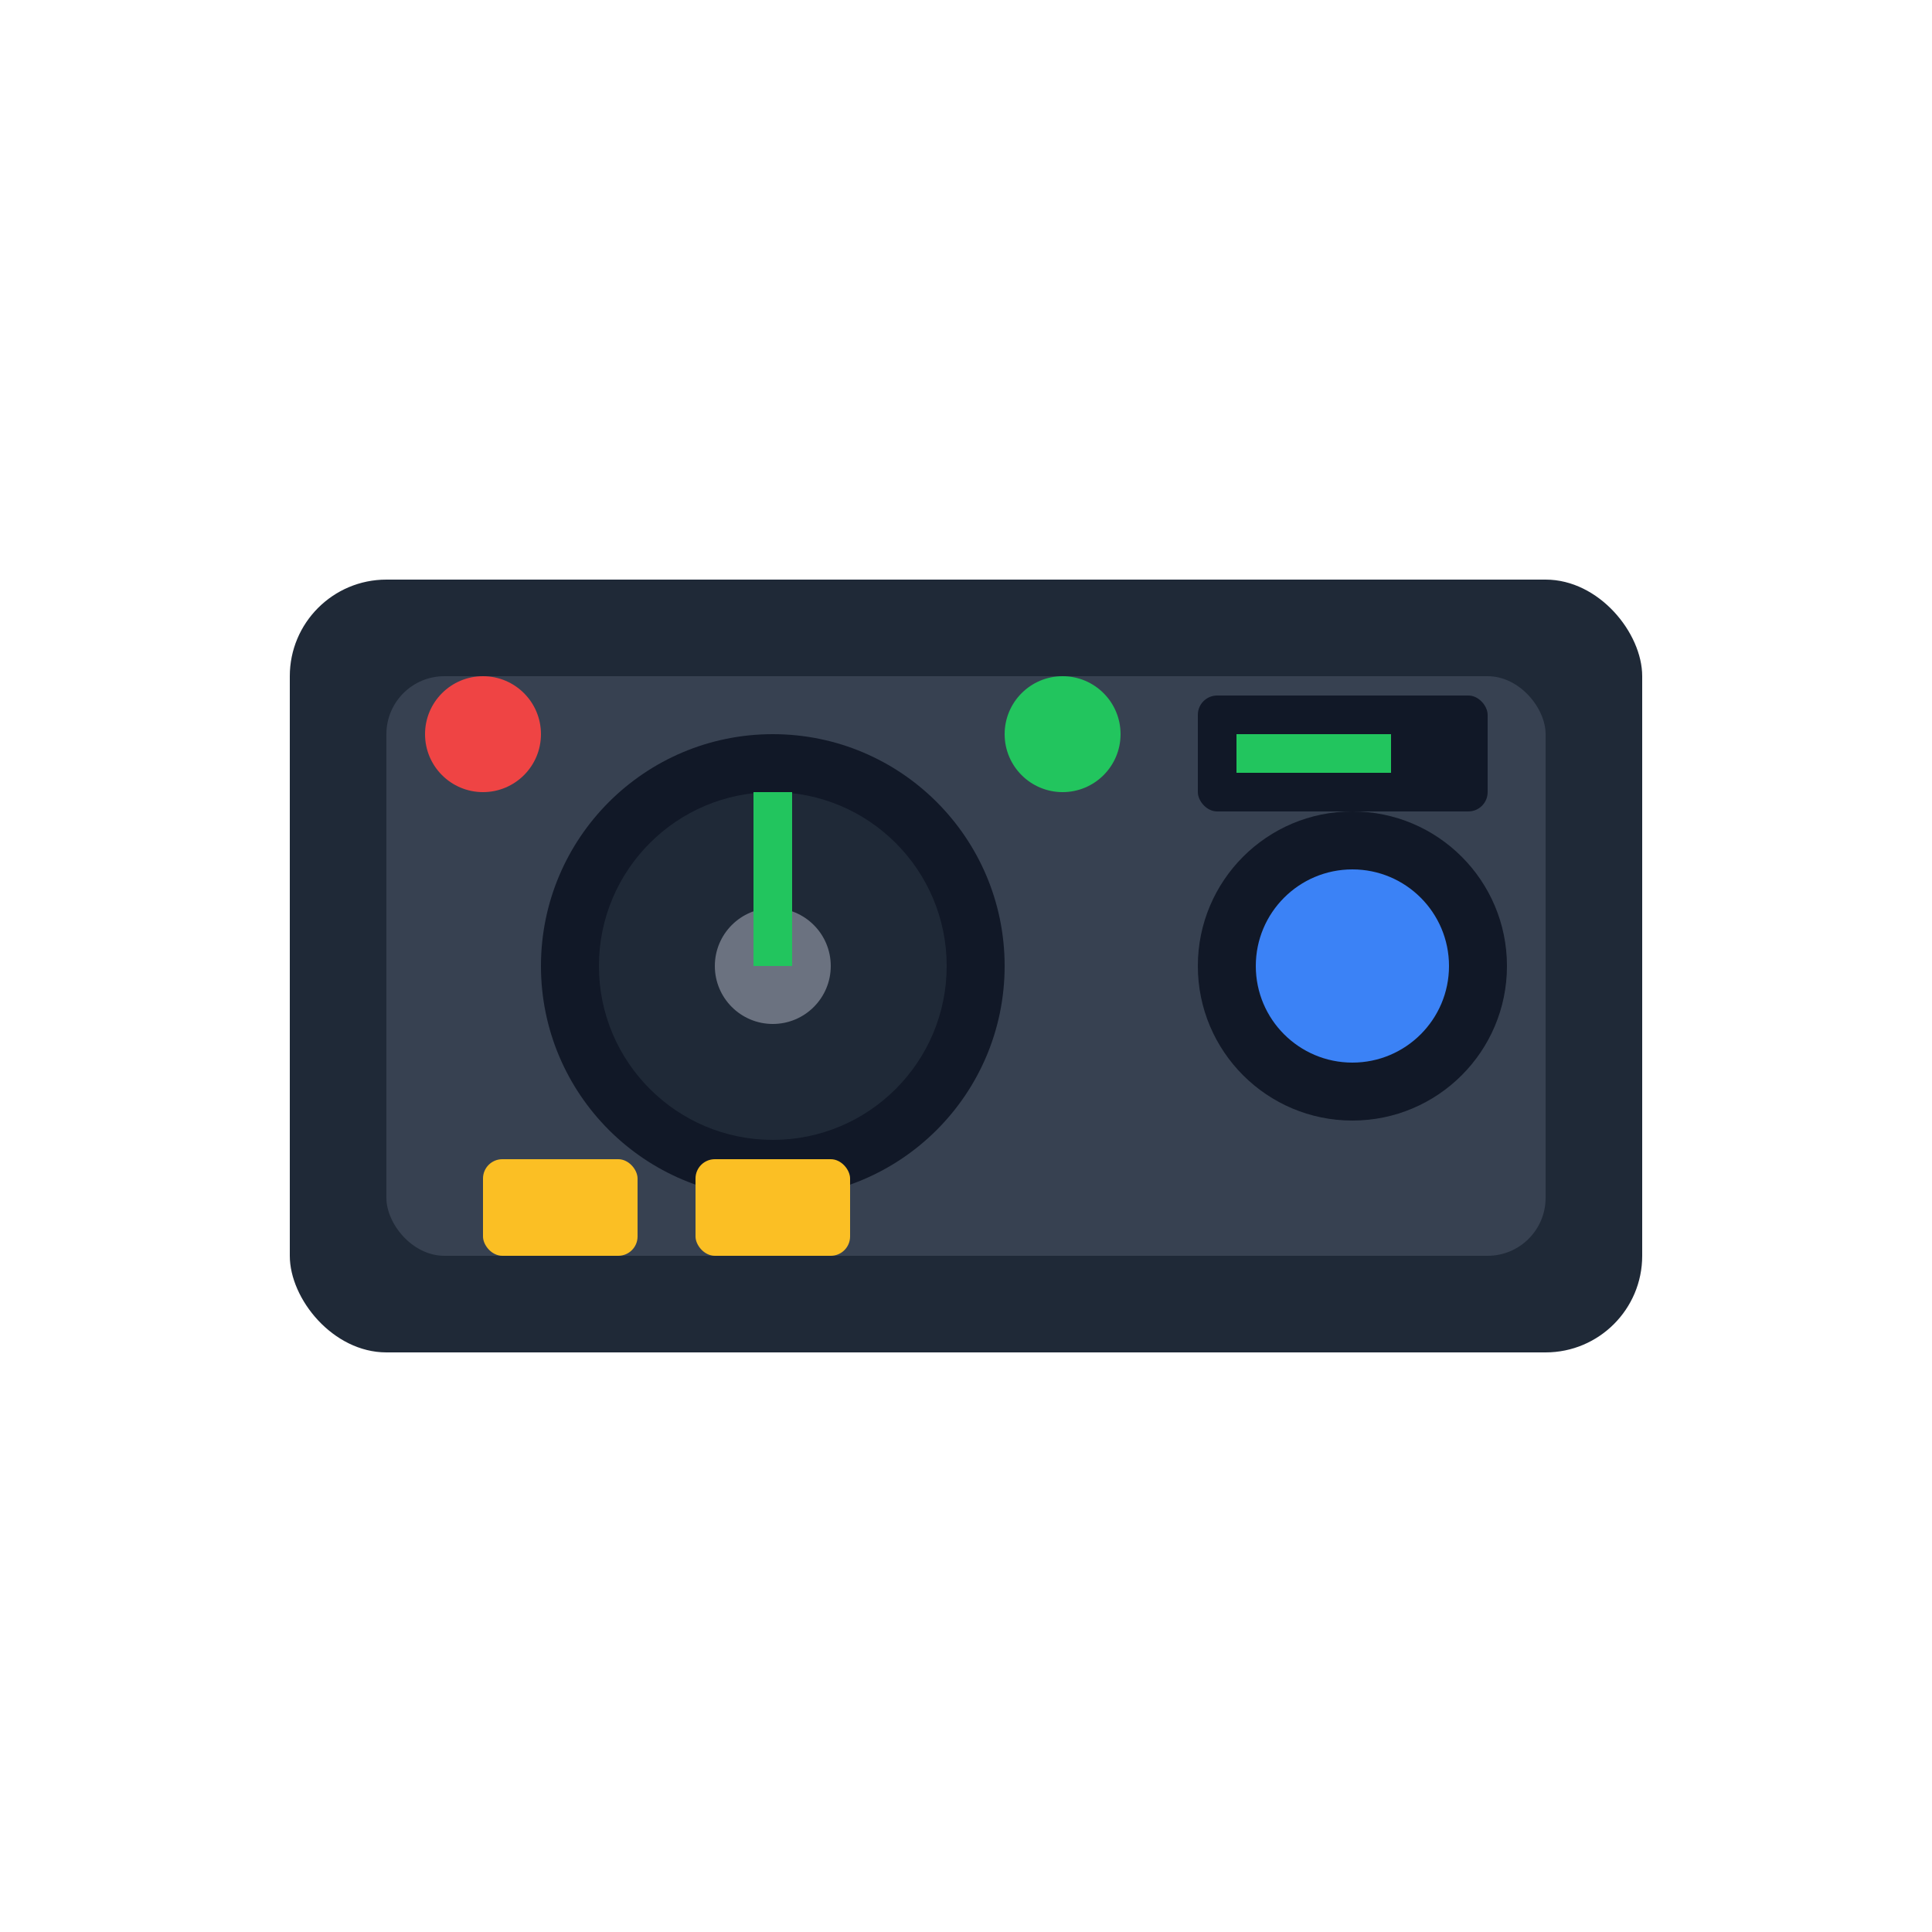 <svg xmlns="http://www.w3.org/2000/svg" viewBox="0 0 100 100">
  <rect x="15" y="30" width="70" height="40" rx="5" fill="#1f2937"/>
  <rect x="20" y="35" width="60" height="30" rx="3" fill="#374151"/>
  <circle cx="40" cy="50" r="12" fill="#111827"/>
  <circle cx="40" cy="50" r="9" fill="#1f2937"/>
  <circle cx="40" cy="50" r="3" fill="#6b7280"/>
  <line x1="40" y1="41" x2="40" y2="50" stroke="#22c55e" stroke-width="2"/>
  <circle cx="70" cy="50" r="8" fill="#111827"/>
  <circle cx="70" cy="50" r="5" fill="#3b82f6"/>
  <rect x="25" y="60" width="8" height="5" rx="1" fill="#fbbf24"/>
  <rect x="36" y="60" width="8" height="5" rx="1" fill="#fbbf24"/>
  <circle cx="25" cy="38" r="3" fill="#ef4444"/>
  <circle cx="55" cy="38" r="3" fill="#22c55e"/>
  <rect x="62" y="36" width="15" height="6" rx="1" fill="#111827"/>
  <rect x="64" y="38" width="8" height="2" fill="#22c55e"/>
</svg>
